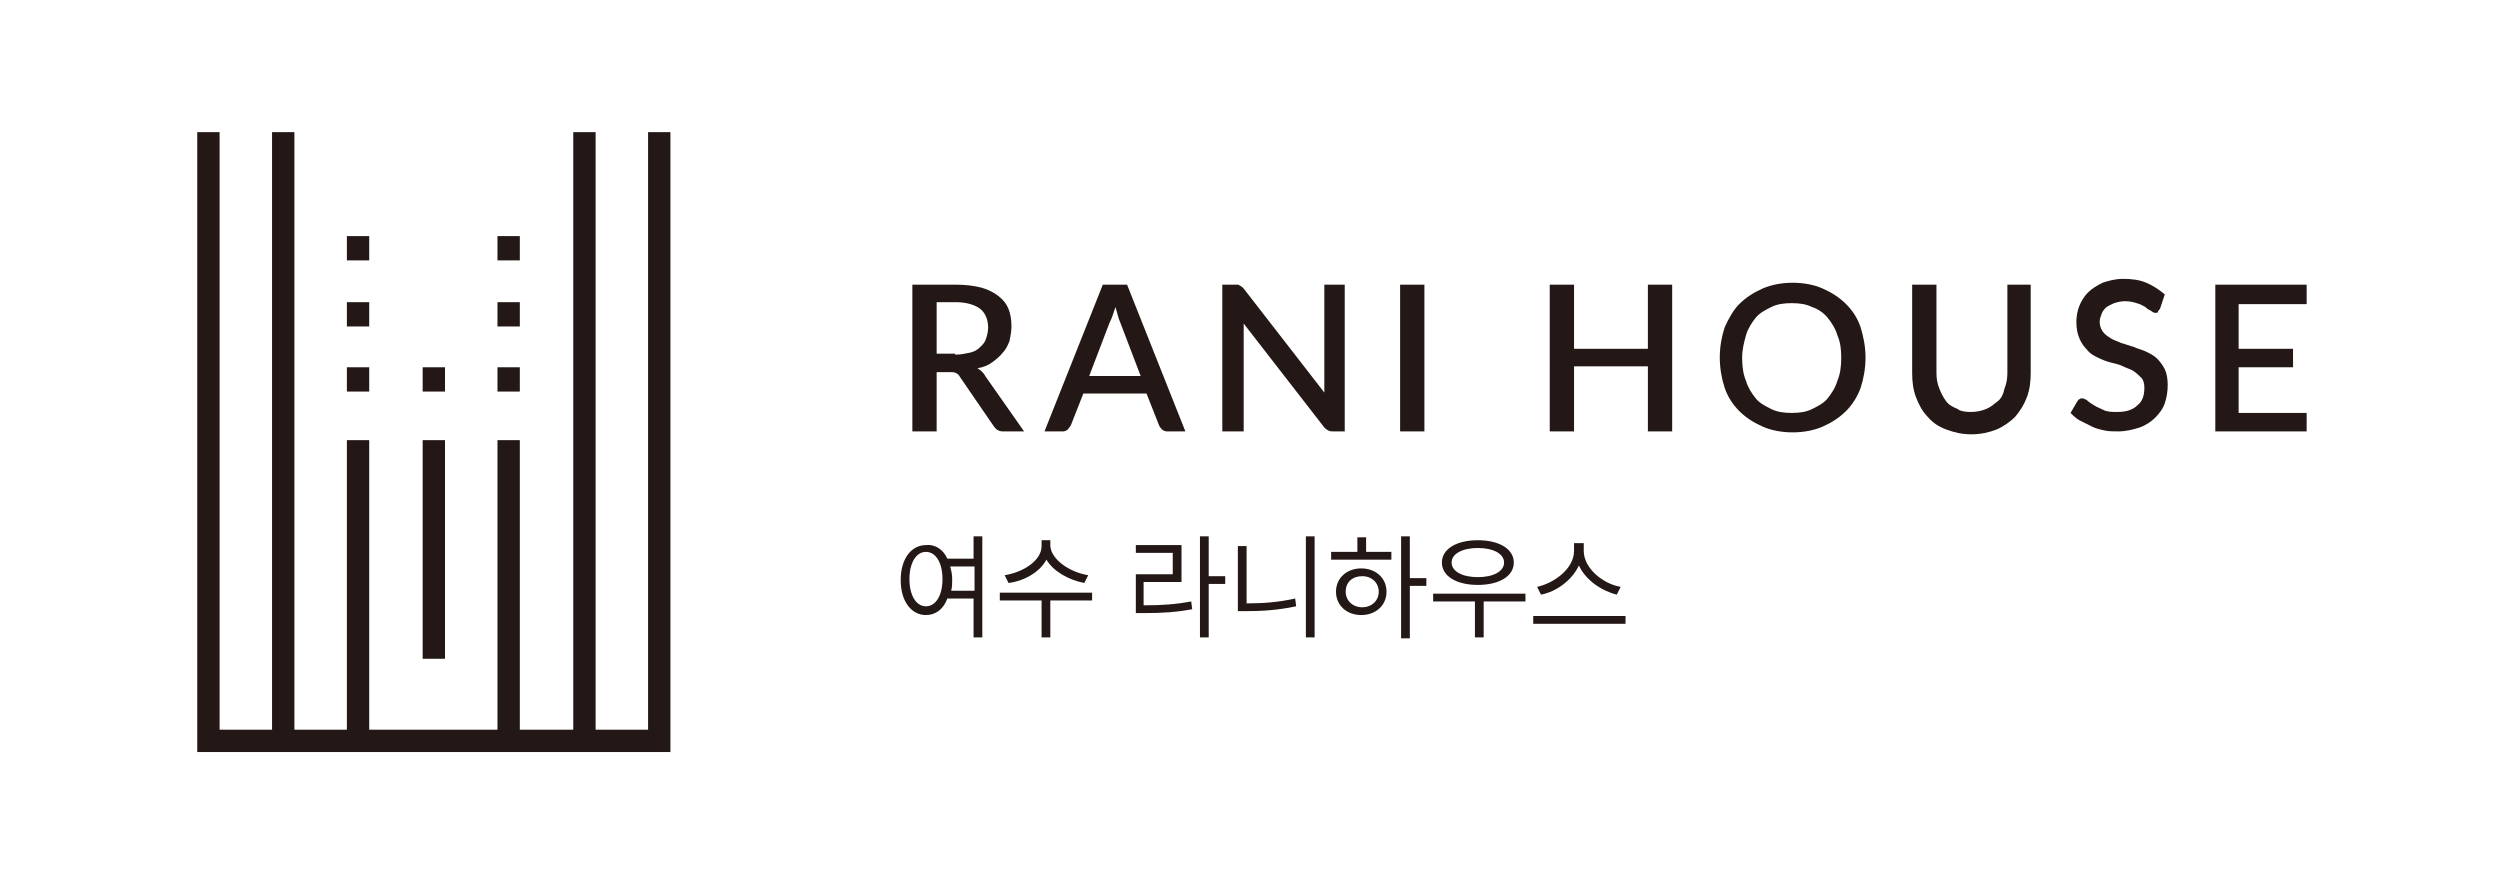 <?xml version="1.0" encoding="utf-8"?>
<!-- Generator: Adobe Illustrator 28.1.0, SVG Export Plug-In . SVG Version: 6.00 Build 0)  -->
<svg version="1.1" id="레이어_1" xmlns="http://www.w3.org/2000/svg" xmlns:xlink="http://www.w3.org/1999/xlink" x="0px"
	 y="0px" viewBox="0 0 257.3 91" style="enable-background:new 0 0 257.3 91;" xml:space="preserve">
<style type="text/css">
	.st0{fill:#231815;}
	.st1{fill:none;stroke:#231815;stroke-width:3;stroke-miterlimit:10;}
</style>
<g>
	<g>
		<path class="st0" d="M105.4,44.4h-2.2c-0.4,0-0.7-0.2-0.9-0.5l-3.5-5.1c-0.1-0.2-0.2-0.3-0.4-0.4s-0.3-0.1-0.6-0.1h-1.4v6.1h-2.5
			V29.3h4.5c1,0,1.8,0.1,2.6,0.3c0.7,0.2,1.3,0.5,1.8,0.9c0.5,0.4,0.8,0.8,1,1.3c0.2,0.5,0.3,1.1,0.3,1.8c0,0.5-0.1,1-0.2,1.5
			c-0.2,0.5-0.4,0.9-0.7,1.2c-0.3,0.4-0.7,0.7-1.1,1c-0.4,0.3-0.9,0.5-1.5,0.6c0.3,0.2,0.6,0.4,0.8,0.8L105.4,44.4z M98.3,36.5
			c0.6,0,1-0.1,1.5-0.2s0.8-0.3,1.1-0.6s0.5-0.5,0.6-0.9c0.1-0.3,0.2-0.7,0.2-1.1c0-0.8-0.3-1.5-0.8-1.9c-0.5-0.4-1.4-0.7-2.5-0.7
			h-2v5.3H98.3z"/>
		<path class="st0" d="M122,44.4h-1.9c-0.2,0-0.4-0.1-0.5-0.2s-0.2-0.2-0.3-0.4l-1.3-3.3h-6.5l-1.3,3.3c-0.1,0.1-0.2,0.3-0.3,0.4
			c-0.1,0.1-0.3,0.2-0.5,0.2h-1.9l6-15.1h2.5L122,44.4z M117.4,38.7l-2.1-5.5c-0.2-0.4-0.3-1-0.5-1.6c-0.1,0.3-0.2,0.6-0.3,0.9
			s-0.2,0.5-0.3,0.7l-2.1,5.5H117.4z"/>
		<path class="st0" d="M138.4,29.3v15.1h-1.2c-0.2,0-0.3,0-0.5-0.1s-0.3-0.2-0.4-0.3L128,33.3c0,0.2,0,0.4,0,0.6c0,0.2,0,0.4,0,0.6
			v9.9h-2.2V29.3h1.3c0.1,0,0.2,0,0.3,0c0.1,0,0.1,0,0.2,0.1c0.1,0,0.1,0.1,0.2,0.1c0.1,0.1,0.1,0.1,0.2,0.2l8.3,10.7
			c0-0.2,0-0.4,0-0.6s0-0.4,0-0.6v-9.9H138.4z"/>
		<path class="st0" d="M146.6,44.4h-2.5V29.3h2.5V44.4z"/>
		<path class="st0" d="M172.1,29.3v15.1h-2.5v-6.7h-7.6v6.7h-2.5V29.3h2.5v6.6h7.6v-6.6H172.1z"/>
		<path class="st0" d="M192,36.8c0,1.1-0.2,2.2-0.5,3.1s-0.9,1.8-1.5,2.4c-0.7,0.7-1.5,1.2-2.4,1.6s-2,0.6-3.1,0.6
			c-1.1,0-2.2-0.2-3.1-0.6s-1.7-0.9-2.4-1.6s-1.2-1.5-1.5-2.4s-0.5-2-0.5-3.1c0-1.1,0.2-2.2,0.5-3.1c0.4-0.9,0.9-1.8,1.5-2.4
			c0.7-0.7,1.5-1.2,2.4-1.6s2-0.6,3.1-0.6c1.1,0,2.2,0.2,3.1,0.6s1.7,0.9,2.4,1.6c0.7,0.7,1.2,1.5,1.5,2.4
			C191.8,34.7,192,35.7,192,36.8z M189.5,36.8c0-0.9-0.1-1.6-0.4-2.3c-0.2-0.7-0.6-1.3-1-1.8c-0.4-0.5-1-0.9-1.6-1.1
			c-0.6-0.3-1.3-0.4-2.1-0.4c-0.8,0-1.5,0.1-2.1,0.4c-0.6,0.3-1.2,0.6-1.6,1.1c-0.4,0.5-0.8,1.1-1,1.8c-0.2,0.7-0.4,1.5-0.4,2.3
			c0,0.9,0.1,1.7,0.4,2.4c0.2,0.7,0.6,1.3,1,1.8c0.4,0.5,1,0.8,1.6,1.1c0.6,0.3,1.3,0.4,2.1,0.4c0.8,0,1.5-0.1,2.1-0.4
			c0.6-0.3,1.2-0.6,1.6-1.1s0.8-1.1,1-1.8C189.4,38.5,189.5,37.7,189.5,36.8z"/>
		<path class="st0" d="M202.8,42.4c0.6,0,1.1-0.1,1.6-0.3c0.5-0.2,0.8-0.5,1.2-0.8s0.6-0.8,0.7-1.3c0.2-0.5,0.3-1,0.3-1.6v-9.1h2.4
			v9.1c0,0.9-0.1,1.7-0.4,2.5s-0.7,1.4-1.2,2c-0.5,0.5-1.2,1-1.9,1.3c-0.8,0.3-1.6,0.5-2.6,0.5c-1,0-1.8-0.2-2.6-0.5
			s-1.4-0.7-1.9-1.3c-0.5-0.5-0.9-1.2-1.2-2c-0.3-0.8-0.4-1.6-0.4-2.5v-9.1h2.5v9.1c0,0.6,0.1,1.1,0.3,1.6c0.2,0.5,0.4,0.9,0.7,1.3
			s0.7,0.6,1.2,0.8C201.7,42.3,202.2,42.4,202.8,42.4z"/>
		<path class="st0" d="M222.3,31.8c-0.1,0.1-0.2,0.2-0.2,0.3s-0.2,0.1-0.3,0.1c-0.1,0-0.3-0.1-0.4-0.2c-0.2-0.1-0.4-0.2-0.6-0.4
			c-0.2-0.1-0.5-0.3-0.9-0.4c-0.3-0.1-0.7-0.2-1.2-0.2c-0.4,0-0.8,0.1-1.1,0.2c-0.3,0.1-0.6,0.3-0.8,0.4c-0.2,0.2-0.4,0.4-0.5,0.7
			c-0.1,0.3-0.2,0.5-0.2,0.8c0,0.4,0.1,0.7,0.3,1c0.2,0.3,0.5,0.5,0.8,0.7c0.3,0.2,0.7,0.3,1.1,0.5c0.4,0.1,0.9,0.3,1.3,0.4
			c0.4,0.2,0.9,0.3,1.3,0.5c0.4,0.2,0.8,0.4,1.1,0.7c0.3,0.3,0.6,0.7,0.8,1.1c0.2,0.4,0.3,1,0.3,1.6c0,0.7-0.1,1.3-0.3,1.9
			c-0.2,0.6-0.6,1.1-1,1.5s-1,0.8-1.6,1s-1.4,0.4-2.2,0.4c-0.5,0-1,0-1.4-0.1c-0.5-0.1-0.9-0.2-1.3-0.4c-0.4-0.2-0.8-0.4-1.2-0.6
			c-0.4-0.2-0.7-0.5-1-0.8l0.7-1.2c0.1-0.1,0.1-0.2,0.2-0.2c0.1-0.1,0.2-0.1,0.3-0.1c0.2,0,0.3,0.1,0.5,0.2c0.2,0.2,0.4,0.3,0.7,0.5
			c0.3,0.2,0.6,0.3,1,0.5s0.9,0.2,1.4,0.2c0.9,0,1.6-0.2,2.1-0.7c0.5-0.4,0.7-1,0.7-1.8c0-0.4-0.1-0.8-0.3-1s-0.5-0.5-0.8-0.7
			c-0.3-0.2-0.7-0.3-1.1-0.5s-0.9-0.3-1.3-0.4c-0.4-0.1-0.9-0.3-1.3-0.5c-0.4-0.2-0.8-0.4-1.1-0.8c-0.3-0.3-0.6-0.7-0.8-1.2
			c-0.2-0.5-0.3-1-0.3-1.7c0-0.5,0.1-1.1,0.3-1.6c0.2-0.5,0.5-1,0.9-1.4c0.4-0.4,0.9-0.7,1.5-1c0.6-0.2,1.3-0.4,2.1-0.4
			c0.9,0,1.7,0.1,2.4,0.4c0.7,0.3,1.3,0.7,1.9,1.2L222.3,31.8z"/>
		<path class="st0" d="M237.4,42.4l0,2H228V29.3h9.4v2h-7v4.6h5.6v1.9h-5.6v4.7H237.4z"/>
	</g>
	<g>
		<path class="st0" d="M97.5,57.5h2.7v-2.3h0.9v10.4h-0.9v-4h-2.7c-0.4,1.1-1.2,1.7-2.2,1.7c-1.5,0-2.6-1.4-2.6-3.6s1.1-3.6,2.6-3.6
			C96.3,56,97.1,56.6,97.5,57.5z M93.6,59.6c0,1.7,0.7,2.8,1.7,2.8c1,0,1.7-1.1,1.7-2.8s-0.7-2.8-1.7-2.8
			C94.3,56.8,93.6,57.9,93.6,59.6z M98,59.6c0,0.4,0,0.8-0.1,1.2h2.4v-2.5h-2.5C97.9,58.7,98,59.1,98,59.6z"/>
		<path class="st0" d="M112.4,61.8h-4.3v3.8h-0.9v-3.8h-4.3v-0.8h9.5V61.8z M112,59.2l-0.4,0.8c-1.6-0.3-3.2-1.2-3.9-2.4
			c-0.7,1.3-2.3,2.2-3.9,2.4l-0.4-0.8c1.9-0.3,3.8-1.5,3.8-3v-0.6h0.9v0.6C108.2,57.6,110.1,58.9,112,59.2z"/>
		<path class="st0" d="M121.5,59.9h-3.8v2.4c1.9,0,3.3-0.1,4.9-0.4l0.1,0.8c-1.6,0.3-3,0.4-5,0.4h-0.8v-4h3.8v-2.2h-3.8v-0.8h4.7
			V59.9z M124.4,59.3h1.7v0.8h-1.7v5.5h-0.9V55.2h0.9V59.3z"/>
		<path class="st0" d="M128.3,62.1c1.6,0,3.2-0.1,5-0.5l0.1,0.8c-1.9,0.4-3.5,0.5-5.2,0.5h-0.8v-6.7h0.9V62.1z M135.3,65.6h-0.9
			V55.2h0.9V65.6z"/>
		<path class="st0" d="M143.2,57.6H137v-0.8h2.7v-1.5h0.9v1.5h2.6V57.6z M142.7,60.9c0,1.4-1.1,2.4-2.6,2.4c-1.5,0-2.6-1-2.6-2.4
			c0-1.4,1.1-2.4,2.6-2.4C141.6,58.5,142.7,59.5,142.7,60.9z M138.5,60.9c0,0.9,0.7,1.6,1.7,1.6c1,0,1.7-0.7,1.7-1.6
			c0-0.9-0.7-1.6-1.7-1.6C139.2,59.3,138.5,59.9,138.5,60.9z M145.1,59.5h1.7v0.8h-1.7v5.4h-0.9V55.2h0.9V59.5z"/>
		<path class="st0" d="M157,61.9h-4.3v3.7h-0.9v-3.7h-4.3v-0.8h9.5V61.9z M155.8,57.9c0,1.4-1.5,2.3-3.7,2.3s-3.7-0.9-3.7-2.3
			c0-1.4,1.5-2.3,3.7-2.3S155.8,56.5,155.8,57.9z M149.4,57.9c0,0.9,1.1,1.5,2.7,1.5c1.6,0,2.7-0.6,2.7-1.5c0-0.9-1.1-1.5-2.7-1.5
			C150.5,56.4,149.4,57,149.4,57.9z"/>
		<path class="st0" d="M167.3,64.2h-9.5v-0.8h9.5V64.2z M166.8,60.4l-0.4,0.8c-1.6-0.4-3.2-1.5-3.9-3c-0.7,1.5-2.3,2.7-3.9,3
			l-0.4-0.8c1.8-0.4,3.8-1.9,3.8-3.7v-0.8h1v0.8C163,58.5,165,60.1,166.8,60.4z"/>
	</g>
	<g>
		<polygon class="st0" points="69,77.4 20.3,77.4 20.3,13.6 22.6,13.6 22.6,75.1 66.7,75.1 66.7,13.6 69,13.6 		"/>
		<rect x="28" y="13.6" class="st0" width="2.3" height="62.6"/>
		<rect x="35.7" y="45.3" class="st0" width="2.3" height="31"/>
		<rect x="35.7" y="37.8" class="st0" width="2.3" height="2.5"/>
		<rect x="35.7" y="31.1" class="st0" width="2.3" height="2.5"/>
		<rect x="35.7" y="24.3" class="st0" width="2.3" height="2.5"/>
		<rect x="43.5" y="37.8" class="st0" width="2.3" height="2.5"/>
		<rect x="51.2" y="37.8" class="st0" width="2.3" height="2.5"/>
		<rect x="51.2" y="31.1" class="st0" width="2.3" height="2.5"/>
		<rect x="51.2" y="24.3" class="st0" width="2.3" height="2.5"/>
		<rect x="43.5" y="45.3" class="st0" width="2.3" height="22.5"/>
		<rect x="51.2" y="45.3" class="st0" width="2.3" height="31"/>
		<rect x="59" y="13.6" class="st0" width="2.3" height="62.6"/>
		<path class="st1" d="M68.9,76.2"/>
		<path class="st1" d="M19.9,76.2"/>
	</g>
</g>
</svg>
